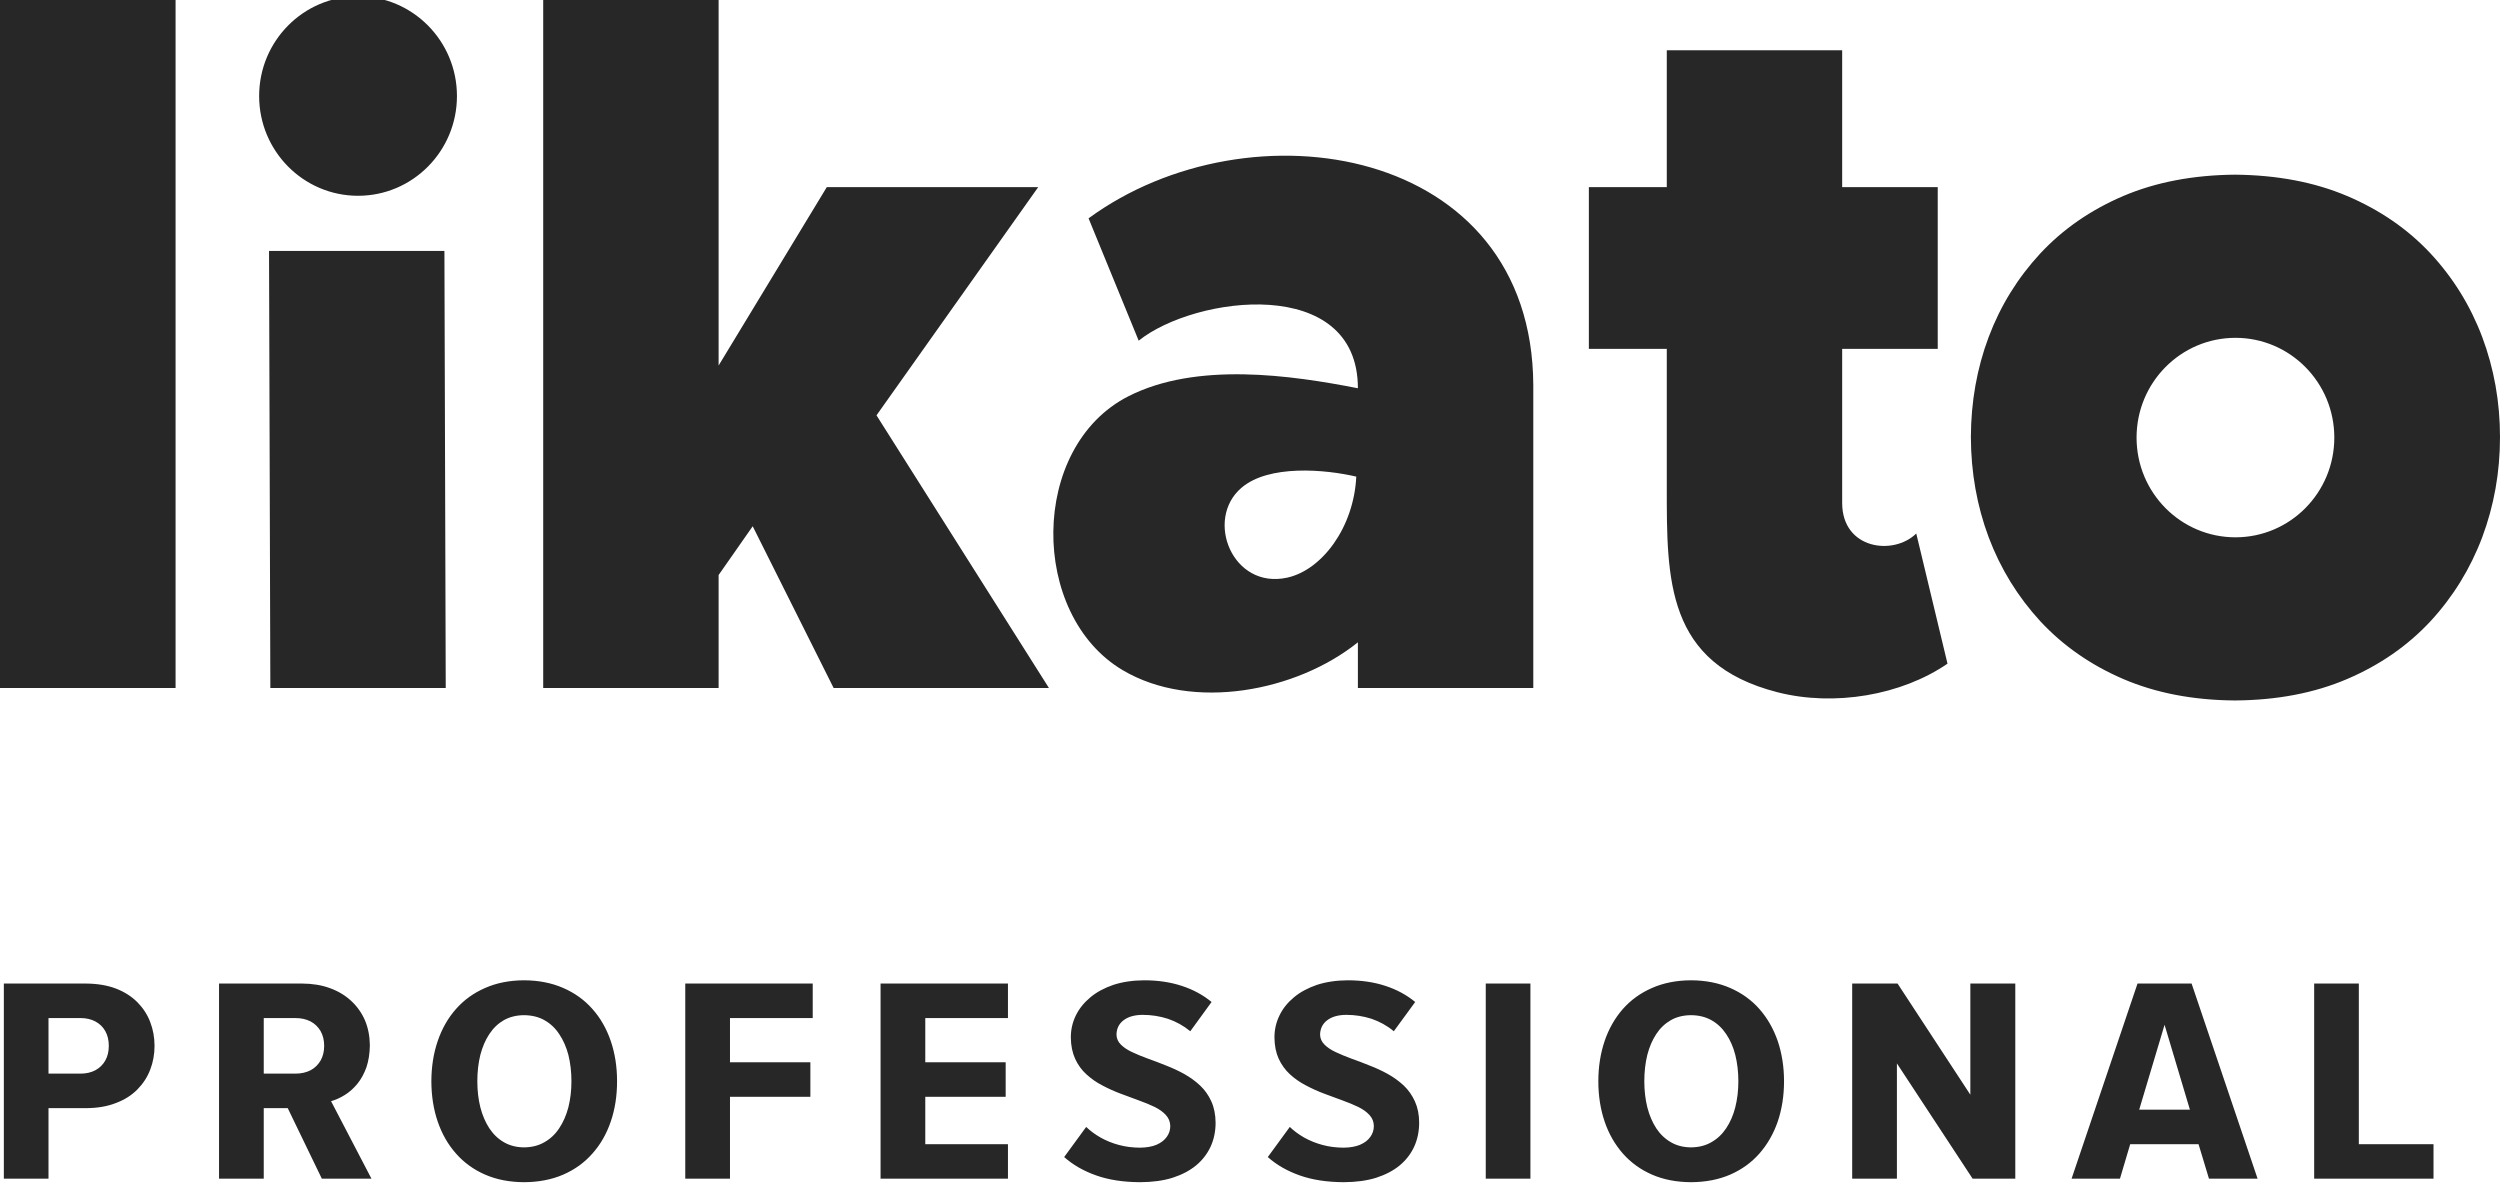 <svg width="160" height="76" viewBox="0 0 160 76" fill="none" xmlns="http://www.w3.org/2000/svg">
<g clip-path="url(#clip0_594_4091)">
<path d="M3.104 75.436V70.921H5.49C6.226 70.921 6.867 70.809 7.412 70.596C7.964 70.391 8.421 70.101 8.789 69.729C9.154 69.358 9.434 68.936 9.614 68.456C9.798 67.981 9.89 67.47 9.89 66.936C9.89 66.398 9.798 65.891 9.614 65.412C9.434 64.932 9.154 64.51 8.789 64.139C8.421 63.772 7.964 63.477 7.412 63.265C6.867 63.059 6.226 62.951 5.49 62.947H0.246V75.436H3.104ZM82.382 36.969C84.604 36.481 86.644 33.765 86.802 30.504C84.822 30.04 81.197 29.711 79.444 31.227C77.088 33.255 78.88 37.739 82.382 36.969ZM71.855 42.892C65.882 39.356 65.863 28.6 72.216 25.362C76.597 23.134 82.651 24.016 86.905 24.848C86.905 17.571 76.482 18.913 72.876 21.803L69.668 13.973C79.966 6.429 98.065 9.284 98.131 24.654V44.033H86.905V41.108C82.981 44.261 76.329 45.542 71.855 42.892ZM11.237 -0.237H0V44.033H11.237V-0.237ZM28.527 44.033L28.443 16.058H17.218L17.302 44.033H28.527ZM67.133 44.033L56.096 26.581L66.446 11.976H52.915L45.991 23.393V-0.237H34.765V44.033H45.991V36.802L48.173 33.68L53.353 44.033H67.133ZM143.035 44.83C145.729 44.811 148.119 44.354 150.21 43.46C152.312 42.563 154.088 41.329 155.546 39.766C156.996 38.195 158.101 36.4 158.861 34.388C159.616 32.365 160 30.229 160 27.974C160 25.718 159.616 23.579 158.861 21.567C158.101 19.555 156.996 17.772 155.546 16.213C154.088 14.654 152.312 13.435 150.21 12.541C148.119 11.655 145.729 11.203 143.035 11.179C140.365 11.203 137.987 11.655 135.896 12.541C133.809 13.435 132.04 14.654 130.586 16.213C129.14 17.772 128.035 19.555 127.276 21.567C126.52 23.579 126.144 25.718 126.136 27.974C126.144 30.229 126.52 32.365 127.276 34.388C128.035 36.4 129.14 38.195 130.586 39.766C132.04 41.329 133.809 42.563 135.896 43.46C137.987 44.354 140.365 44.811 143.035 44.83ZM143.07 21.621C146.565 21.621 149.396 24.48 149.396 28.005C149.396 31.533 146.565 34.388 143.07 34.388C139.571 34.388 136.74 31.533 136.74 28.005C136.74 24.48 139.571 21.621 143.07 21.621ZM124.64 42.474L122.641 34.144C121.172 35.584 117.899 35.15 117.899 32.191V22.329H124.015V11.976H117.899V3.218H106.674V11.976H101.687V22.329H106.674V31.162C106.674 37.1 106.617 42.474 113.76 44.304C117.405 45.236 121.701 44.493 124.64 42.474ZM22.915 -0.237C26.41 -0.237 29.245 2.622 29.245 6.146C29.245 9.671 26.41 12.53 22.915 12.53C19.42 12.53 16.585 9.671 16.585 6.146C16.585 2.622 19.42 -0.237 22.915 -0.237ZM5.156 68.712H3.104V65.156H5.156C5.517 65.156 5.835 65.23 6.104 65.373C6.376 65.52 6.587 65.721 6.737 65.988C6.886 66.251 6.963 66.568 6.963 66.936C6.963 67.304 6.886 67.613 6.737 67.876C6.587 68.143 6.376 68.348 6.104 68.495C5.835 68.638 5.517 68.712 5.156 68.712ZM23.774 75.436L21.188 70.476C21.488 70.391 21.779 70.259 22.075 70.074C22.366 69.892 22.631 69.656 22.869 69.366C23.107 69.076 23.298 68.727 23.448 68.317C23.586 67.907 23.663 67.435 23.671 66.897C23.663 66.321 23.563 65.791 23.36 65.307C23.153 64.828 22.857 64.41 22.477 64.058C22.094 63.702 21.641 63.431 21.108 63.238C20.578 63.044 19.988 62.951 19.335 62.947H14.018V75.436H16.88V70.921H18.415L20.598 75.436H23.774ZM18.91 68.712H16.88V65.156H18.91C19.282 65.156 19.6 65.23 19.88 65.373C20.152 65.52 20.36 65.721 20.517 65.988C20.666 66.251 20.747 66.568 20.747 66.936C20.747 67.304 20.666 67.613 20.517 67.876C20.36 68.143 20.152 68.348 19.88 68.495C19.6 68.638 19.282 68.712 18.91 68.712ZM33.538 75.66C34.474 75.656 35.31 75.494 36.047 75.176C36.783 74.855 37.405 74.407 37.915 73.826C38.433 73.246 38.82 72.565 39.089 71.78C39.357 70.998 39.492 70.136 39.492 69.199C39.492 68.271 39.357 67.412 39.089 66.626C38.82 65.841 38.433 65.156 37.915 64.576C37.405 63.996 36.783 63.551 36.047 63.23C35.31 62.908 34.474 62.742 33.538 62.739C32.609 62.742 31.777 62.908 31.048 63.23C30.311 63.551 29.694 63.996 29.183 64.576C28.669 65.156 28.282 65.841 28.013 66.626C27.745 67.412 27.61 68.271 27.607 69.199C27.61 70.136 27.745 70.998 28.013 71.78C28.282 72.565 28.669 73.246 29.183 73.826C29.694 74.407 30.311 74.855 31.048 75.176C31.777 75.494 32.609 75.656 33.538 75.66ZM33.538 73.432C33.054 73.428 32.625 73.319 32.252 73.103C31.88 72.89 31.57 72.592 31.316 72.209C31.063 71.822 30.875 71.377 30.741 70.863C30.614 70.352 30.549 69.799 30.549 69.199C30.549 68.592 30.614 68.031 30.741 67.516C30.875 67.006 31.063 66.561 31.316 66.182C31.57 65.795 31.88 65.501 32.252 65.288C32.625 65.079 33.054 64.975 33.538 64.971C34.029 64.975 34.466 65.079 34.838 65.288C35.218 65.501 35.536 65.795 35.789 66.182C36.047 66.561 36.242 67.006 36.377 67.516C36.503 68.031 36.572 68.592 36.572 69.199C36.572 69.799 36.503 70.352 36.377 70.863C36.242 71.377 36.047 71.822 35.789 72.209C35.536 72.592 35.218 72.89 34.838 73.103C34.466 73.319 34.029 73.428 33.538 73.432ZM46.719 75.436V70.197H51.864V67.984H46.719V65.156H52.014V62.947H43.857V75.436H46.719ZM64.509 75.436V73.227H59.218V70.197H64.363V67.984H59.218V65.156H64.509V62.947H56.356V75.436H64.509ZM72.976 75.66C73.754 75.656 74.445 75.564 75.04 75.378C75.642 75.184 76.144 74.921 76.555 74.581C76.965 74.24 77.269 73.838 77.483 73.377C77.691 72.917 77.798 72.406 77.798 71.857C77.794 71.335 77.702 70.878 77.525 70.488C77.349 70.097 77.108 69.76 76.808 69.474C76.509 69.192 76.167 68.948 75.792 68.735C75.419 68.53 75.028 68.348 74.629 68.194C74.226 68.031 73.839 67.884 73.467 67.752C73.087 67.613 72.749 67.474 72.446 67.331C72.151 67.191 71.905 67.029 71.733 66.851C71.552 66.673 71.46 66.46 71.456 66.22C71.46 65.834 71.61 65.524 71.905 65.299C72.201 65.071 72.607 64.955 73.125 64.951C73.681 64.951 74.222 65.033 74.748 65.203C75.27 65.381 75.745 65.644 76.179 66L77.541 64.127C76.992 63.675 76.359 63.331 75.626 63.094C74.898 62.855 74.1 62.739 73.233 62.739C72.496 62.742 71.832 62.843 71.253 63.032C70.677 63.23 70.183 63.493 69.784 63.829C69.377 64.166 69.066 64.553 68.855 64.986C68.64 65.427 68.533 65.891 68.533 66.394C68.537 66.921 68.633 67.373 68.809 67.764C68.986 68.147 69.224 68.48 69.527 68.754C69.83 69.033 70.171 69.273 70.547 69.466C70.927 69.668 71.311 69.841 71.713 69.992C72.116 70.147 72.504 70.29 72.883 70.426C73.26 70.561 73.601 70.7 73.904 70.847C74.203 70.998 74.445 71.168 74.618 71.366C74.798 71.559 74.89 71.795 74.898 72.066C74.898 72.325 74.821 72.557 74.671 72.763C74.522 72.975 74.303 73.138 74.015 73.266C73.728 73.385 73.371 73.447 72.953 73.451C72.484 73.447 72.036 73.393 71.61 73.277C71.188 73.165 70.8 73.006 70.447 72.809C70.091 72.608 69.784 72.379 69.515 72.124L68.107 74.051C68.671 74.554 69.354 74.944 70.156 75.227C70.958 75.513 71.898 75.656 72.976 75.66ZM86 75.66C86.783 75.656 87.473 75.564 88.072 75.378C88.67 75.184 89.177 74.921 89.587 74.581C89.994 74.24 90.301 73.838 90.512 73.377C90.719 72.917 90.826 72.406 90.826 71.857C90.826 71.335 90.73 70.878 90.554 70.488C90.377 70.097 90.139 69.76 89.84 69.474C89.537 69.192 89.2 68.948 88.82 68.735C88.448 68.53 88.06 68.348 87.653 68.194C87.255 68.031 86.867 67.884 86.491 67.752C86.119 67.613 85.778 67.474 85.478 67.331C85.179 67.191 84.937 67.029 84.765 66.851C84.584 66.673 84.492 66.46 84.485 66.22C84.492 65.834 84.642 65.524 84.937 65.299C85.233 65.071 85.639 64.955 86.154 64.951C86.718 64.951 87.251 65.033 87.78 65.203C88.298 65.381 88.778 65.644 89.204 66L90.573 64.127C90.024 63.675 89.388 63.331 88.659 63.094C87.93 62.855 87.132 62.739 86.261 62.739C85.524 62.742 84.861 62.843 84.281 63.032C83.706 63.23 83.211 63.493 82.812 63.829C82.405 64.166 82.095 64.553 81.888 64.986C81.673 65.427 81.565 65.891 81.565 66.394C81.569 66.921 81.661 67.373 81.838 67.764C82.018 68.147 82.256 68.48 82.555 68.754C82.858 69.033 83.203 69.273 83.579 69.466C83.955 69.668 84.343 69.841 84.742 69.992C85.145 70.147 85.536 70.29 85.916 70.426C86.292 70.561 86.629 70.7 86.932 70.847C87.239 70.998 87.473 71.168 87.65 71.366C87.83 71.559 87.922 71.795 87.926 72.066C87.926 72.325 87.849 72.557 87.7 72.763C87.55 72.975 87.335 73.138 87.043 73.266C86.76 73.385 86.403 73.447 85.985 73.451C85.513 73.447 85.064 73.393 84.642 73.277C84.22 73.165 83.833 73.006 83.476 72.809C83.123 72.608 82.812 72.379 82.547 72.124L81.139 74.051C81.7 74.554 82.382 74.944 83.184 75.227C83.99 75.513 84.933 75.656 86 75.66ZM97.947 62.947H95.088V75.436H97.947V62.947ZM108.224 75.66C109.16 75.656 109.993 75.494 110.733 75.176C111.466 74.855 112.091 74.407 112.601 73.826C113.112 73.246 113.503 72.565 113.775 71.78C114.04 70.998 114.178 70.136 114.178 69.199C114.178 68.271 114.04 67.412 113.775 66.626C113.503 65.841 113.112 65.156 112.601 64.576C112.091 63.996 111.466 63.551 110.733 63.23C109.993 62.908 109.16 62.742 108.224 62.739C107.296 62.742 106.459 62.908 105.73 63.23C104.994 63.551 104.376 63.996 103.862 64.576C103.356 65.156 102.961 65.841 102.696 66.626C102.431 67.412 102.293 68.271 102.293 69.199C102.293 70.136 102.431 70.998 102.696 71.78C102.961 72.565 103.356 73.246 103.862 73.826C104.376 74.407 104.994 74.855 105.73 75.176C106.459 75.494 107.296 75.656 108.224 75.66ZM108.224 73.432C107.737 73.428 107.307 73.319 106.939 73.103C106.567 72.89 106.252 72.592 105.999 72.209C105.75 71.822 105.558 71.377 105.427 70.863C105.301 70.352 105.236 69.799 105.236 69.199C105.236 68.592 105.301 68.031 105.427 67.516C105.558 67.006 105.75 66.561 105.999 66.182C106.252 65.795 106.567 65.501 106.939 65.288C107.307 65.079 107.737 64.975 108.224 64.971C108.715 64.975 109.149 65.079 109.525 65.288C109.905 65.501 110.219 65.795 110.476 66.182C110.733 66.561 110.929 67.006 111.059 67.516C111.186 68.031 111.255 68.592 111.255 69.199C111.255 69.799 111.186 70.352 111.059 70.863C110.929 71.377 110.733 71.822 110.476 72.209C110.219 72.592 109.905 72.89 109.525 73.103C109.149 73.319 108.715 73.428 108.224 73.432ZM128.979 75.436V62.947H126.102V70.062L121.444 62.947H118.54V75.436H121.402V68.058L126.248 75.436H128.979ZM144.486 75.436L140.262 62.947H136.801L132.581 75.436H135.677L136.333 73.227H140.707L141.374 75.436H144.486ZM140.154 71.018H136.909L138.532 65.586L140.154 71.018ZM155.745 75.436V73.227H150.965V62.947H148.107V75.436H155.745Z" fill="#272727"/>
</g>
<defs>
<clipPath id="clip0_594_4091">
<rect width="160" height="76" fill="white"/>
</clipPath>
</defs>
</svg>
